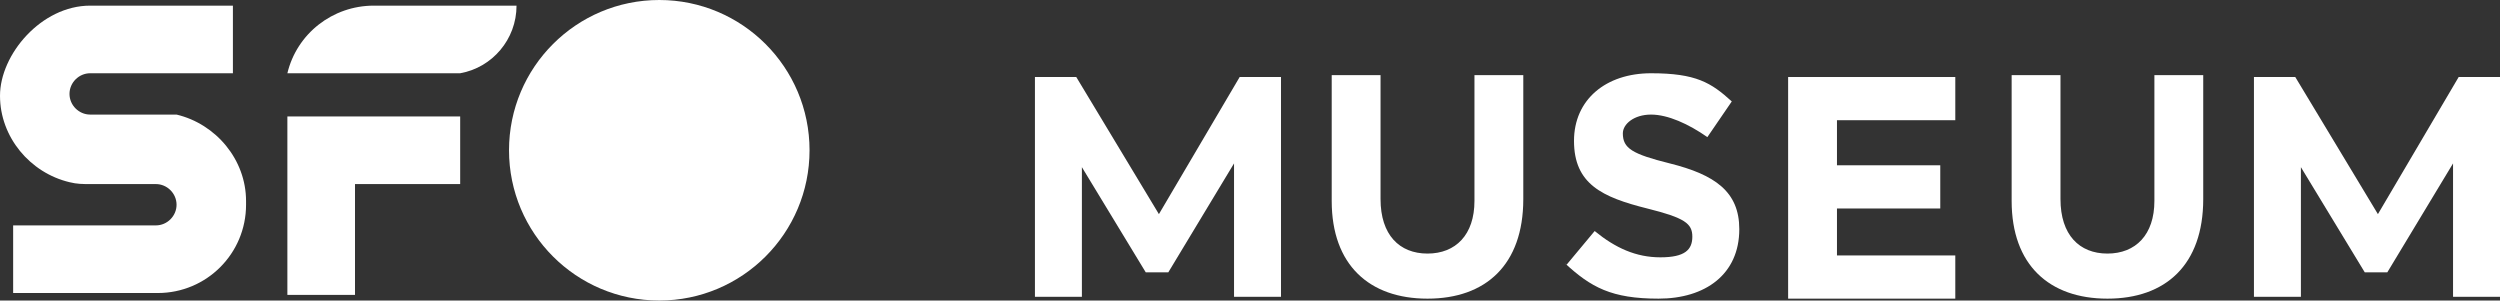 <?xml version="1.0" encoding="UTF-8"?>
<svg id="Layer_1" data-name="Layer 1" xmlns="http://www.w3.org/2000/svg" version="1.1" viewBox="0 0 133.1 16">
  <rect x="0" y="0" width="133.1" height="16" fill="#333333" stroke="none"/>
  <defs>
    <style>
      .cls-1 {
        fill: #fff;
        stroke-width: 0px;
      }
    </style>
  </defs>
  <g>
    <circle class="cls-1" cx="35.1" cy="8" r="8"/>
    <path class="cls-1" d="M13.1,10.9c0,2.6-2.1,4.7-4.7,4.7H.7v-3.6h7.6c.6,0,1.1-.5,1.1-1.1s-.5-1.1-1.1-1.1h-3.5c-.4,0-.7,0-1.1-.1-2.1-.5-3.7-2.4-3.7-4.6S2.2.3,4.8.3h7.6v3.6h-7.6c-.6,0-1.1.5-1.1,1.1s.5,1.1,1.1,1.1h3.5c.4,0,.7,0,1.1,0,2.1.5,3.7,2.4,3.7,4.6h0Z"/>
    <polygon class="cls-1" points="16.1 3.9 16.1 3.9 16.1 3.9 16.1 3.9"/>
    <polygon class="cls-1" points="16.1 6.2 16.1 6.2 16.1 6.2 16.1 6.2"/>
    <polygon class="cls-1" points="24.5 6.2 24.5 9.8 18.9 9.8 18.9 15.7 15.3 15.7 15.3 6.2 24.5 6.2"/>
    <path class="cls-1" d="M27.5.3h0c0,1.8-1.3,3.3-3,3.6h-9.2c.5-2.1,2.4-3.6,4.6-3.6,0,0,7.6,0,7.6,0Z"/>
  </g>
  <g>
    <g>
      <path class="cls-1" d="M70.9,10.7v-6.7h2.6v6.6c0,1.9,1,2.9,2.5,2.9s2.5-1,2.5-2.8v-6.7h2.6v6.6c0,3.5-2,5.3-5.1,5.3s-5.1-1.8-5.1-5.2Z"/>
      <path class="cls-1" d="M83.4,14.1l1.5-1.8c1.1.9,2.2,1.4,3.5,1.4s1.7-.4,1.7-1.1h0c0-.7-.4-1-2.4-1.5-2.4-.6-3.9-1.3-3.9-3.6h0c0-2.2,1.7-3.6,4.1-3.6s3.2.5,4.3,1.5l-1.3,1.9c-1-.7-2.1-1.2-3-1.2s-1.5.5-1.5,1h0c0,.8.5,1.1,2.5,1.6,2.4.6,3.7,1.5,3.7,3.5h0c0,2.4-1.8,3.7-4.3,3.7s-3.6-.6-5-1.9Z"/>
      <path class="cls-1" d="M95.3,4.1h8.8v2.3h-6.3v2.4h5.5v2.3h-5.5v2.5h6.3v2.3h-8.9V4.1Z"/>
      <path class="cls-1" d="M107.1,10.7v-6.7h2.6v6.6c0,1.9,1,2.9,2.5,2.9s2.5-1,2.5-2.8v-6.7h2.6v6.6c0,3.5-2,5.3-5.1,5.3s-5.1-1.8-5.1-5.2Z"/>
    </g>
    <path class="cls-1" d="M65.7,15.7v-7s-3.5,5.8-3.5,5.8h-1.2l-3.4-5.6v6.9h-2.5V4.1h2.2l4.4,7.3,4.3-7.3h2.2v11.7s-2.5,0-2.5,0Z"/>
    <path class="cls-1" d="M130.6,15.7v-7s-3.5,5.8-3.5,5.8h-1.2l-3.4-5.6v6.9h-2.5V4.1h2.2l4.4,7.3,4.3-7.3h2.2v11.7s-2.5,0-2.5,0Z"/>
  </g>
</svg> 

